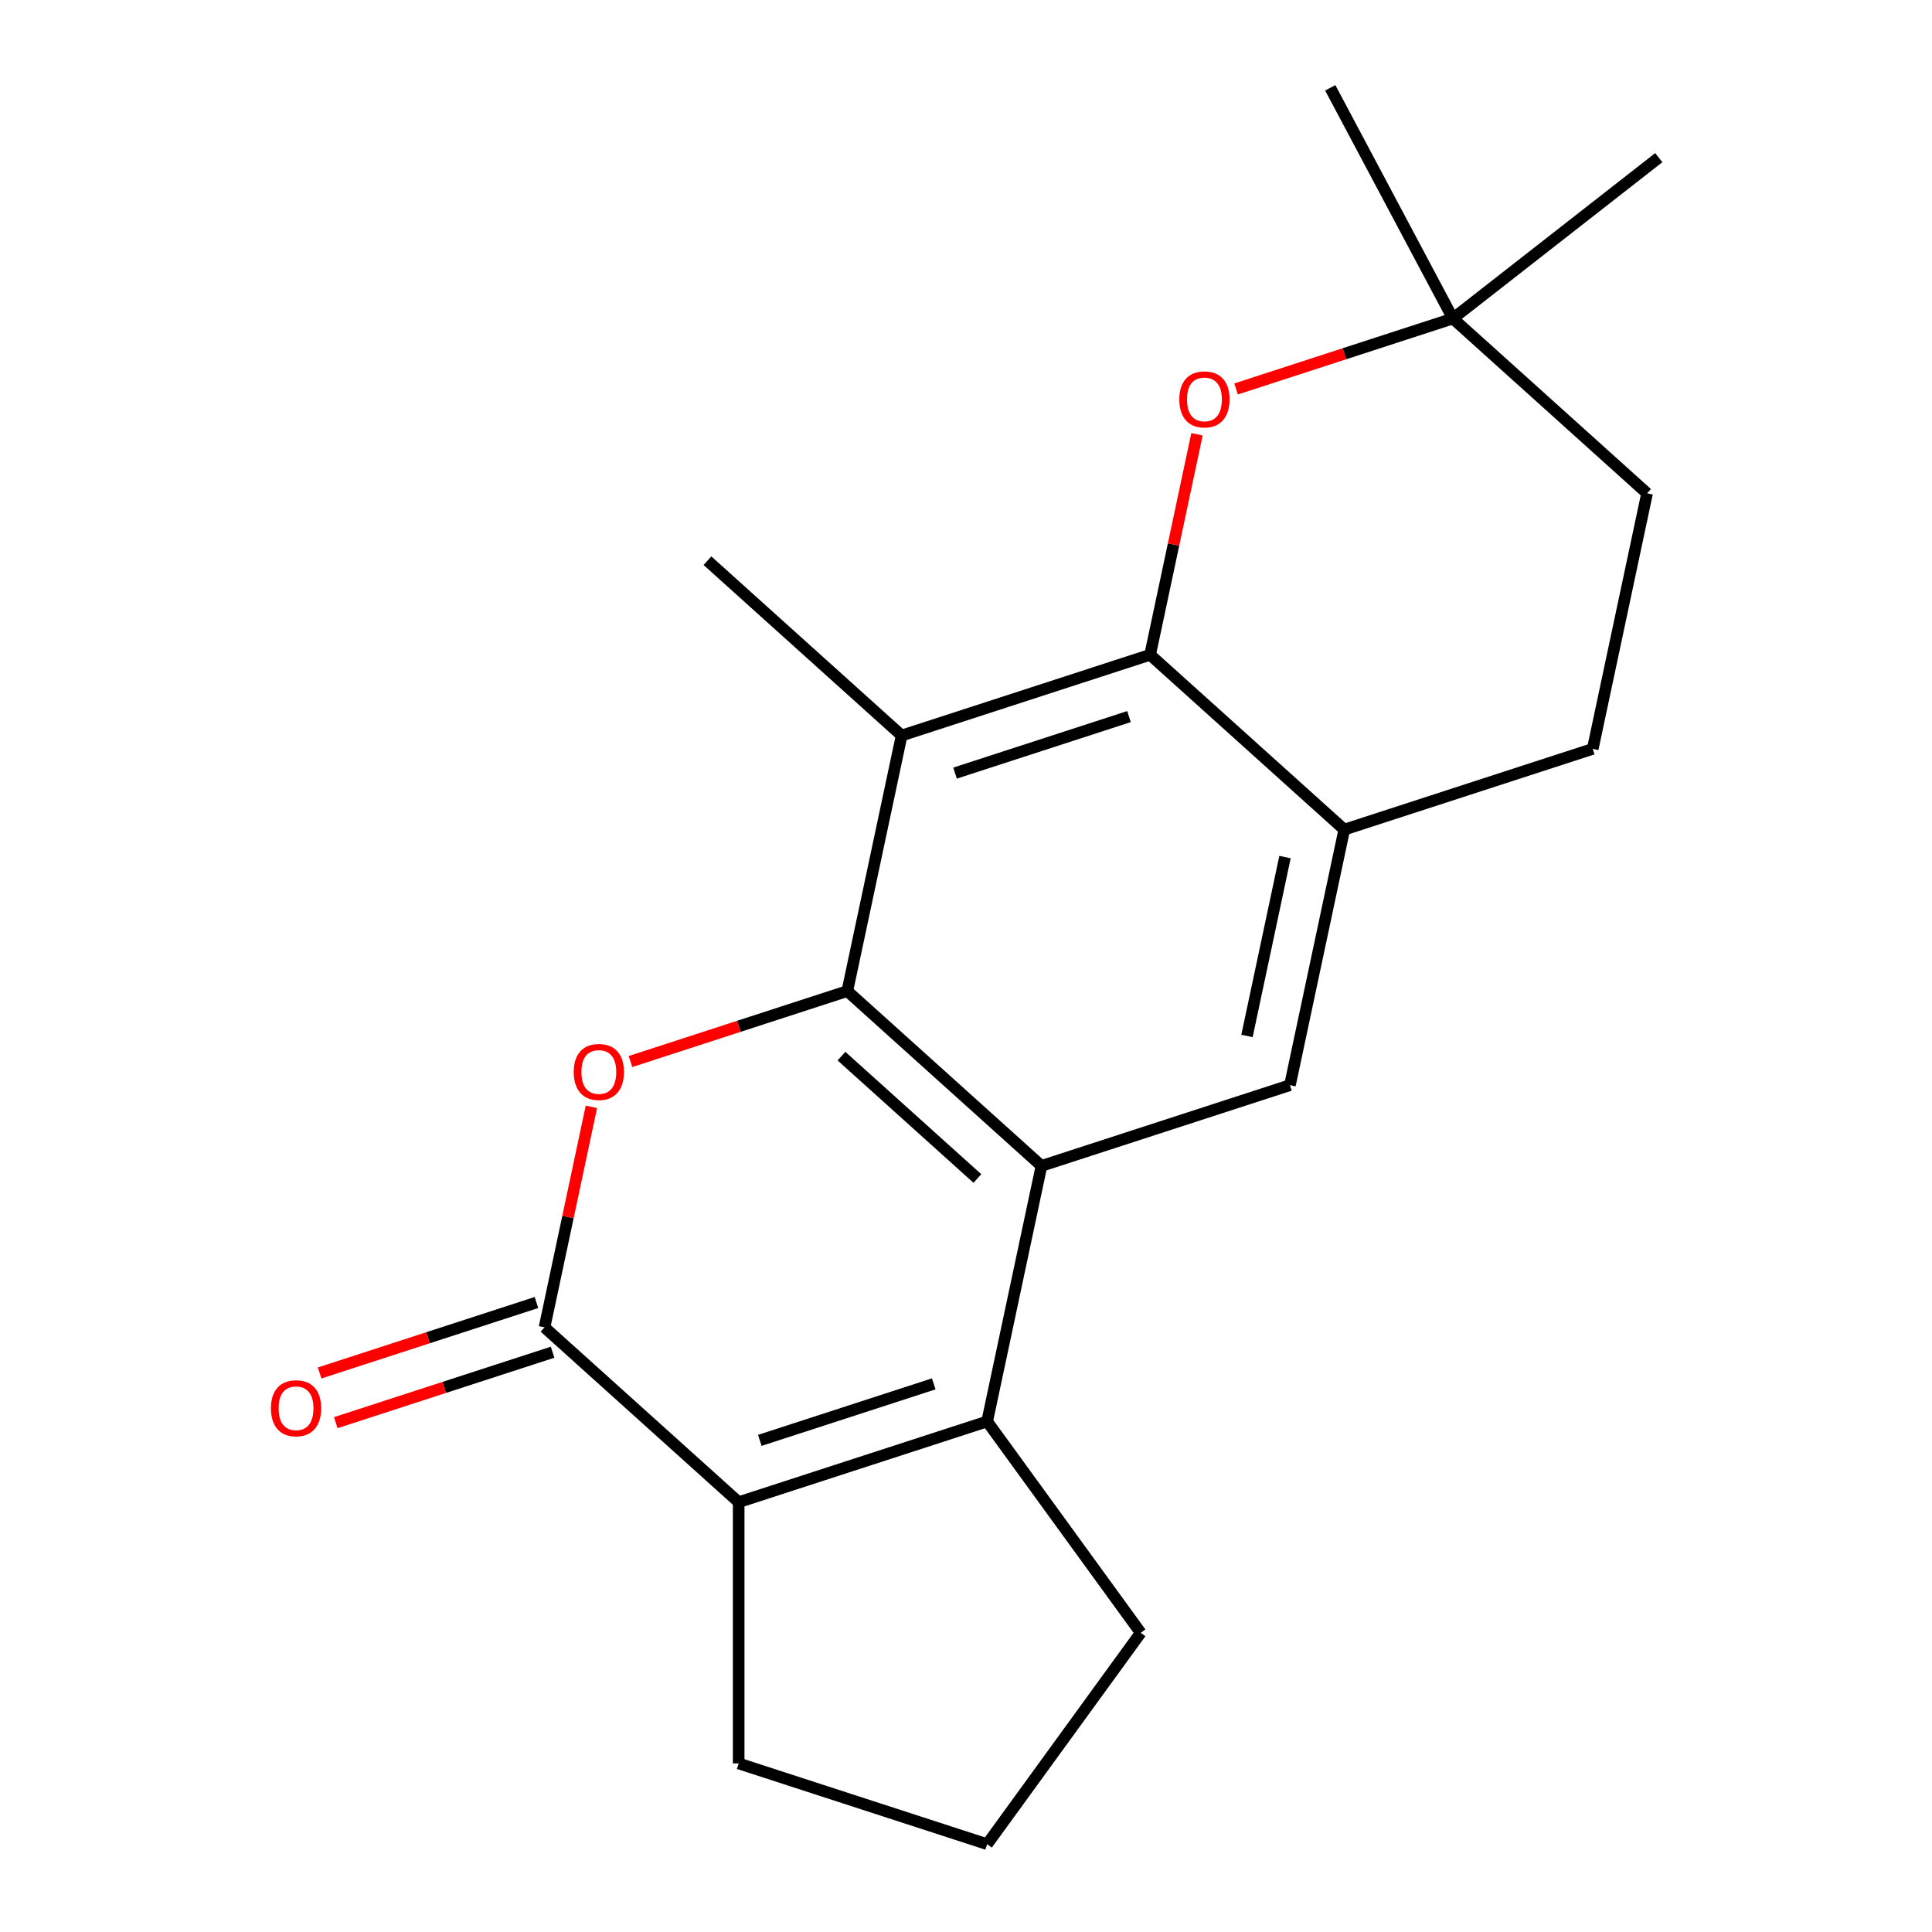 <?xml version='1.0' encoding='iso-8859-1'?>
<svg version='1.1' baseProfile='full'
              xmlns='http://www.w3.org/2000/svg'
                      xmlns:rdkit='http://www.rdkit.org/xml'
                      xmlns:xlink='http://www.w3.org/1999/xlink'
                  xml:space='preserve'
width='1000px' height='1000px' viewBox='0 0 1000 1000'>
<!-- END OF HEADER -->
<rect style='opacity:1.0;fill:#FFFFFF;stroke:none' width='1000' height='1000' x='0' y='0'> </rect>
<path class='bond-0' d='M 438.57,512.98 L 539.065,603.466' style='fill:none;fill-rule:evenodd;stroke:#000000;stroke-width:6px;stroke-linecap:butt;stroke-linejoin:miter;stroke-opacity:1' />
<path class='bond-0' d='M 435.547,546.652 L 505.894,609.992' style='fill:none;fill-rule:evenodd;stroke:#000000;stroke-width:6px;stroke-linecap:butt;stroke-linejoin:miter;stroke-opacity:1' />
<path class='bond-1' d='M 438.57,512.98 L 382.455,531.212' style='fill:none;fill-rule:evenodd;stroke:#000000;stroke-width:6px;stroke-linecap:butt;stroke-linejoin:miter;stroke-opacity:1' />
<path class='bond-1' d='M 382.455,531.212 L 326.34,549.445' style='fill:none;fill-rule:evenodd;stroke:#FF0000;stroke-width:6px;stroke-linecap:butt;stroke-linejoin:miter;stroke-opacity:1' />
<path class='bond-5' d='M 438.57,512.98 L 466.686,380.705' style='fill:none;fill-rule:evenodd;stroke:#000000;stroke-width:6px;stroke-linecap:butt;stroke-linejoin:miter;stroke-opacity:1' />
<path class='bond-2' d='M 539.065,603.466 L 510.949,735.74' style='fill:none;fill-rule:evenodd;stroke:#000000;stroke-width:6px;stroke-linecap:butt;stroke-linejoin:miter;stroke-opacity:1' />
<path class='bond-7' d='M 539.065,603.466 L 667.676,561.678' style='fill:none;fill-rule:evenodd;stroke:#000000;stroke-width:6px;stroke-linecap:butt;stroke-linejoin:miter;stroke-opacity:1' />
<path class='bond-3' d='M 306.104,572.908 L 293.974,629.975' style='fill:none;fill-rule:evenodd;stroke:#FF0000;stroke-width:6px;stroke-linecap:butt;stroke-linejoin:miter;stroke-opacity:1' />
<path class='bond-3' d='M 293.974,629.975 L 281.844,687.042' style='fill:none;fill-rule:evenodd;stroke:#000000;stroke-width:6px;stroke-linecap:butt;stroke-linejoin:miter;stroke-opacity:1' />
<path class='bond-14' d='M 510.949,735.74 L 590.435,845.143' style='fill:none;fill-rule:evenodd;stroke:#000000;stroke-width:6px;stroke-linecap:butt;stroke-linejoin:miter;stroke-opacity:1' />
<path class='bond-21' d='M 510.949,735.74 L 382.339,777.528' style='fill:none;fill-rule:evenodd;stroke:#000000;stroke-width:6px;stroke-linecap:butt;stroke-linejoin:miter;stroke-opacity:1' />
<path class='bond-21' d='M 483.3,716.286 L 393.273,745.538' style='fill:none;fill-rule:evenodd;stroke:#000000;stroke-width:6px;stroke-linecap:butt;stroke-linejoin:miter;stroke-opacity:1' />
<path class='bond-4' d='M 281.844,687.042 L 382.339,777.528' style='fill:none;fill-rule:evenodd;stroke:#000000;stroke-width:6px;stroke-linecap:butt;stroke-linejoin:miter;stroke-opacity:1' />
<path class='bond-11' d='M 277.665,674.181 L 221.55,692.414' style='fill:none;fill-rule:evenodd;stroke:#000000;stroke-width:6px;stroke-linecap:butt;stroke-linejoin:miter;stroke-opacity:1' />
<path class='bond-11' d='M 221.55,692.414 L 165.435,710.647' style='fill:none;fill-rule:evenodd;stroke:#FF0000;stroke-width:6px;stroke-linecap:butt;stroke-linejoin:miter;stroke-opacity:1' />
<path class='bond-11' d='M 286.023,699.903 L 229.908,718.136' style='fill:none;fill-rule:evenodd;stroke:#000000;stroke-width:6px;stroke-linecap:butt;stroke-linejoin:miter;stroke-opacity:1' />
<path class='bond-11' d='M 229.908,718.136 L 173.793,736.369' style='fill:none;fill-rule:evenodd;stroke:#FF0000;stroke-width:6px;stroke-linecap:butt;stroke-linejoin:miter;stroke-opacity:1' />
<path class='bond-15' d='M 382.339,777.528 L 382.339,912.757' style='fill:none;fill-rule:evenodd;stroke:#000000;stroke-width:6px;stroke-linecap:butt;stroke-linejoin:miter;stroke-opacity:1' />
<path class='bond-6' d='M 466.686,380.705 L 595.297,338.917' style='fill:none;fill-rule:evenodd;stroke:#000000;stroke-width:6px;stroke-linecap:butt;stroke-linejoin:miter;stroke-opacity:1' />
<path class='bond-6' d='M 494.335,400.159 L 584.363,370.908' style='fill:none;fill-rule:evenodd;stroke:#000000;stroke-width:6px;stroke-linecap:butt;stroke-linejoin:miter;stroke-opacity:1' />
<path class='bond-16' d='M 466.686,380.705 L 366.191,290.219' style='fill:none;fill-rule:evenodd;stroke:#000000;stroke-width:6px;stroke-linecap:butt;stroke-linejoin:miter;stroke-opacity:1' />
<path class='bond-8' d='M 595.297,338.917 L 695.792,429.403' style='fill:none;fill-rule:evenodd;stroke:#000000;stroke-width:6px;stroke-linecap:butt;stroke-linejoin:miter;stroke-opacity:1' />
<path class='bond-9' d='M 595.297,338.917 L 607.427,281.851' style='fill:none;fill-rule:evenodd;stroke:#000000;stroke-width:6px;stroke-linecap:butt;stroke-linejoin:miter;stroke-opacity:1' />
<path class='bond-9' d='M 607.427,281.851 L 619.556,224.784' style='fill:none;fill-rule:evenodd;stroke:#FF0000;stroke-width:6px;stroke-linecap:butt;stroke-linejoin:miter;stroke-opacity:1' />
<path class='bond-20' d='M 667.676,561.678 L 695.792,429.403' style='fill:none;fill-rule:evenodd;stroke:#000000;stroke-width:6px;stroke-linecap:butt;stroke-linejoin:miter;stroke-opacity:1' />
<path class='bond-20' d='M 645.438,536.213 L 665.119,443.621' style='fill:none;fill-rule:evenodd;stroke:#000000;stroke-width:6px;stroke-linecap:butt;stroke-linejoin:miter;stroke-opacity:1' />
<path class='bond-12' d='M 695.792,429.403 L 824.402,387.615' style='fill:none;fill-rule:evenodd;stroke:#000000;stroke-width:6px;stroke-linecap:butt;stroke-linejoin:miter;stroke-opacity:1' />
<path class='bond-10' d='M 639.793,201.321 L 695.908,183.088' style='fill:none;fill-rule:evenodd;stroke:#FF0000;stroke-width:6px;stroke-linecap:butt;stroke-linejoin:miter;stroke-opacity:1' />
<path class='bond-10' d='M 695.908,183.088 L 752.023,164.855' style='fill:none;fill-rule:evenodd;stroke:#000000;stroke-width:6px;stroke-linecap:butt;stroke-linejoin:miter;stroke-opacity:1' />
<path class='bond-13' d='M 752.023,164.855 L 852.518,255.341' style='fill:none;fill-rule:evenodd;stroke:#000000;stroke-width:6px;stroke-linecap:butt;stroke-linejoin:miter;stroke-opacity:1' />
<path class='bond-18' d='M 752.023,164.855 L 858.585,81.6' style='fill:none;fill-rule:evenodd;stroke:#000000;stroke-width:6px;stroke-linecap:butt;stroke-linejoin:miter;stroke-opacity:1' />
<path class='bond-19' d='M 752.023,164.855 L 688.537,45.455' style='fill:none;fill-rule:evenodd;stroke:#000000;stroke-width:6px;stroke-linecap:butt;stroke-linejoin:miter;stroke-opacity:1' />
<path class='bond-23' d='M 824.402,387.615 L 852.518,255.341' style='fill:none;fill-rule:evenodd;stroke:#000000;stroke-width:6px;stroke-linecap:butt;stroke-linejoin:miter;stroke-opacity:1' />
<path class='bond-17' d='M 590.435,845.143 L 510.949,954.545' style='fill:none;fill-rule:evenodd;stroke:#000000;stroke-width:6px;stroke-linecap:butt;stroke-linejoin:miter;stroke-opacity:1' />
<path class='bond-22' d='M 382.339,912.757 L 510.949,954.545' style='fill:none;fill-rule:evenodd;stroke:#000000;stroke-width:6px;stroke-linecap:butt;stroke-linejoin:miter;stroke-opacity:1' />
<path  class='atom-2' d='M 296.959 554.848
Q 296.959 548.048, 300.319 544.248
Q 303.679 540.448, 309.959 540.448
Q 316.239 540.448, 319.599 544.248
Q 322.959 548.048, 322.959 554.848
Q 322.959 561.728, 319.559 565.648
Q 316.159 569.528, 309.959 569.528
Q 303.719 569.528, 300.319 565.648
Q 296.959 561.768, 296.959 554.848
M 309.959 566.328
Q 314.279 566.328, 316.599 563.448
Q 318.959 560.528, 318.959 554.848
Q 318.959 549.288, 316.599 546.488
Q 314.279 543.648, 309.959 543.648
Q 305.639 543.648, 303.279 546.448
Q 300.959 549.248, 300.959 554.848
Q 300.959 560.568, 303.279 563.448
Q 305.639 566.328, 309.959 566.328
' fill='#FF0000'/>
<path  class='atom-10' d='M 610.412 206.723
Q 610.412 199.923, 613.772 196.123
Q 617.132 192.323, 623.412 192.323
Q 629.692 192.323, 633.052 196.123
Q 636.412 199.923, 636.412 206.723
Q 636.412 213.603, 633.012 217.523
Q 629.612 221.403, 623.412 221.403
Q 617.172 221.403, 613.772 217.523
Q 610.412 213.643, 610.412 206.723
M 623.412 218.203
Q 627.732 218.203, 630.052 215.323
Q 632.412 212.403, 632.412 206.723
Q 632.412 201.163, 630.052 198.363
Q 627.732 195.523, 623.412 195.523
Q 619.092 195.523, 616.732 198.323
Q 614.412 201.123, 614.412 206.723
Q 614.412 212.443, 616.732 215.323
Q 619.092 218.203, 623.412 218.203
' fill='#FF0000'/>
<path  class='atom-12' d='M 140.233 728.91
Q 140.233 722.11, 143.593 718.31
Q 146.953 714.51, 153.233 714.51
Q 159.513 714.51, 162.873 718.31
Q 166.233 722.11, 166.233 728.91
Q 166.233 735.79, 162.833 739.71
Q 159.433 743.59, 153.233 743.59
Q 146.993 743.59, 143.593 739.71
Q 140.233 735.83, 140.233 728.91
M 153.233 740.39
Q 157.553 740.39, 159.873 737.51
Q 162.233 734.59, 162.233 728.91
Q 162.233 723.35, 159.873 720.55
Q 157.553 717.71, 153.233 717.71
Q 148.913 717.71, 146.553 720.51
Q 144.233 723.31, 144.233 728.91
Q 144.233 734.63, 146.553 737.51
Q 148.913 740.39, 153.233 740.39
' fill='#FF0000'/>
</svg>
